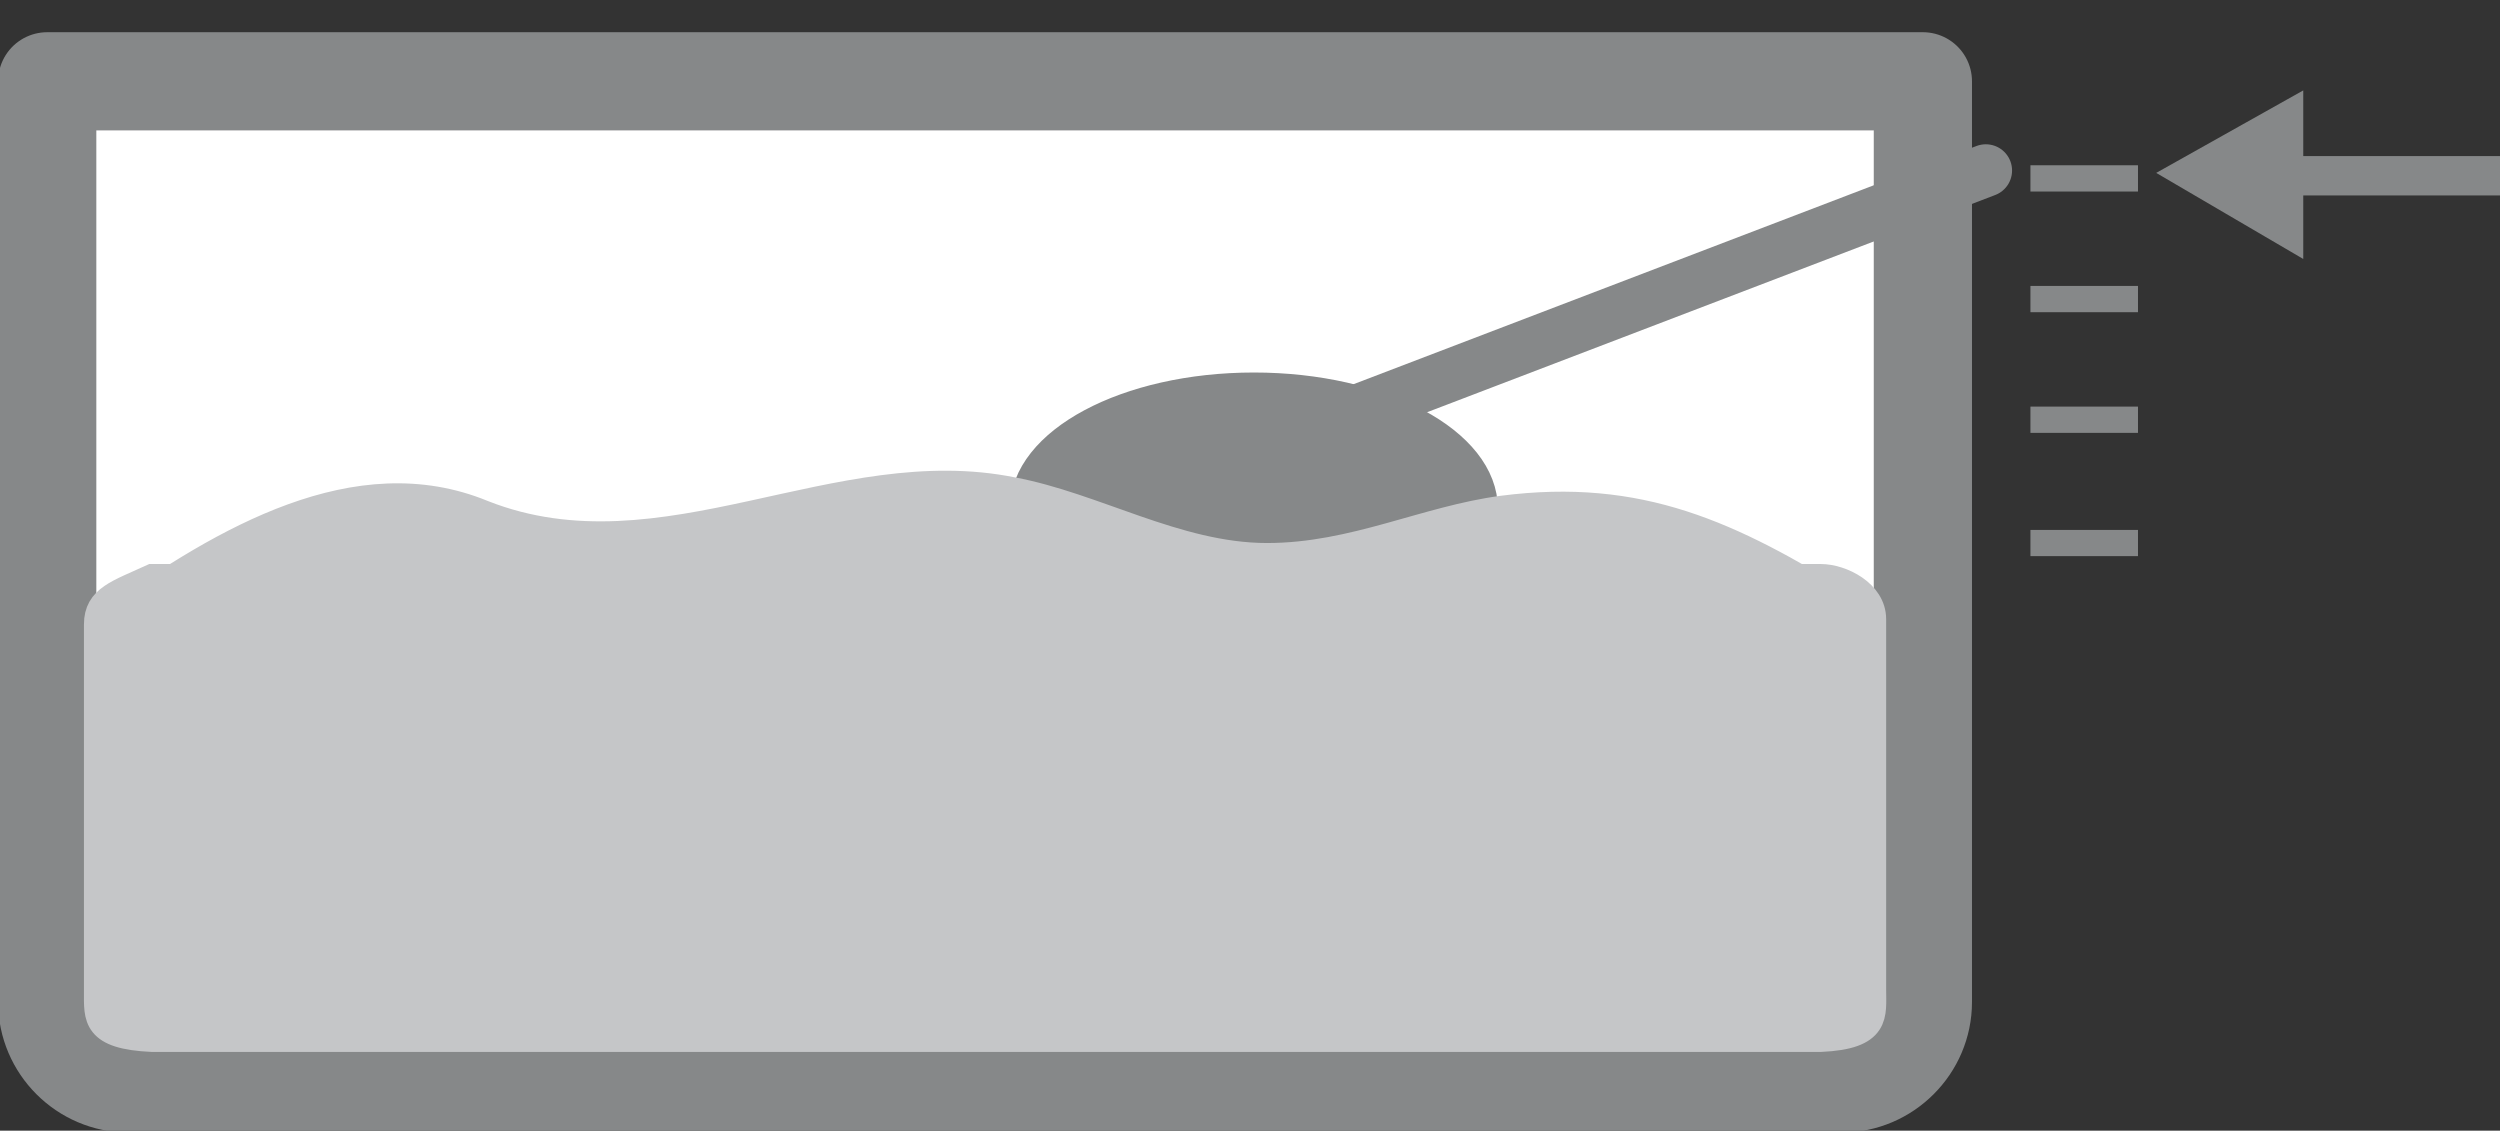 <svg id="Layer_1" xmlns="http://www.w3.org/2000/svg" viewBox="0 0 95.3 43.1"><rect x="0" y="0" width="95.3" height="43.1" fill="#333333" stroke="none"/><style>.st0,.st1{fill:#fff;stroke-width:3.744}.st0{stroke-linecap:round;stroke-linejoin:round;stroke:#868889}.st1{stroke:#e20015}.st2{fill:#868889;stroke:#868889}.st3{stroke:#c5c6c8;stroke-miterlimit:10}.st3,.st4{fill:#c5c6c8}.st5{fill:#868889;stroke-width:2;stroke-linecap:round}.st5,.st6,.st7{stroke:#868889}.st6{stroke-linecap:square;stroke-linejoin:round;fill:#fff}.st7{fill:none;stroke-width:1.5}</style><path class="st0" d="M73.3 3.1v35.1c0 1.7-1.4 3.1-3.1 3.1H4.9c-1.7 0-3.1-1.4-3.1-3.1V3.1h71.5z"/><ellipse class="st2" cx="47.8" cy="19.4" rx="8.8" ry="4.7"/><path class="st3" d="M71.4 37.7c0 1 .2 1.8-2 1.9H5.8c-2.2-.1-2.1-.8-2.1-1.8v-14c0-1 .8-1.2 2.1-1.8h63.6c.8 0 2 .6 2 1.6v14.1z"/><path class="st4" d="M4.7 23.8c4.1-2.4 9.4-5.5 13.5-3.5 5.4 2.7 10-.5 15.9-1.1 6.4-.5 10.7 4.1 17.1 2.7 5.5-1.1 5.9-2.3 11.6-1.6 2.7.4 5.5 2.7 7 3.7"/><path class="st4" d="M5 24.6c2.6-1.2 5.2-2.6 8-3.4 3.2-.9 6.1 1.2 9.3 1.5 6 .6 10.9-3.1 17.2-1.4 4.9 1.4 8.5 2.8 13.6 1.6 6.2-1.4 10.4-1.9 15.8 2.4 1.6 1.3 3.5-1.5 1.8-2.6-4.5-2.8-8.1-4.5-13.5-3.8-3 .4-5.7 1.8-8.9 1.8-3.3 0-6.4-1.9-9.6-2.5-6.9-1.4-13.5 3.5-20.1.9-5.1-2.1-10.4 1.1-14.5 4-.8.7.1 1.9.9 1.5z"/><path class="st5" d="M51.9 15.6l23.8-9.1"/><path class="st6" d="M77.9 6.8H81M77.9 11.4H81M77.9 16H81M77.9 20.7H81"/><path class="st7" d="M95.3 6.7h-8.7"/><path class="st2" d="M87.3 4.3l-4.1 2.3L87.3 9z"/></svg>